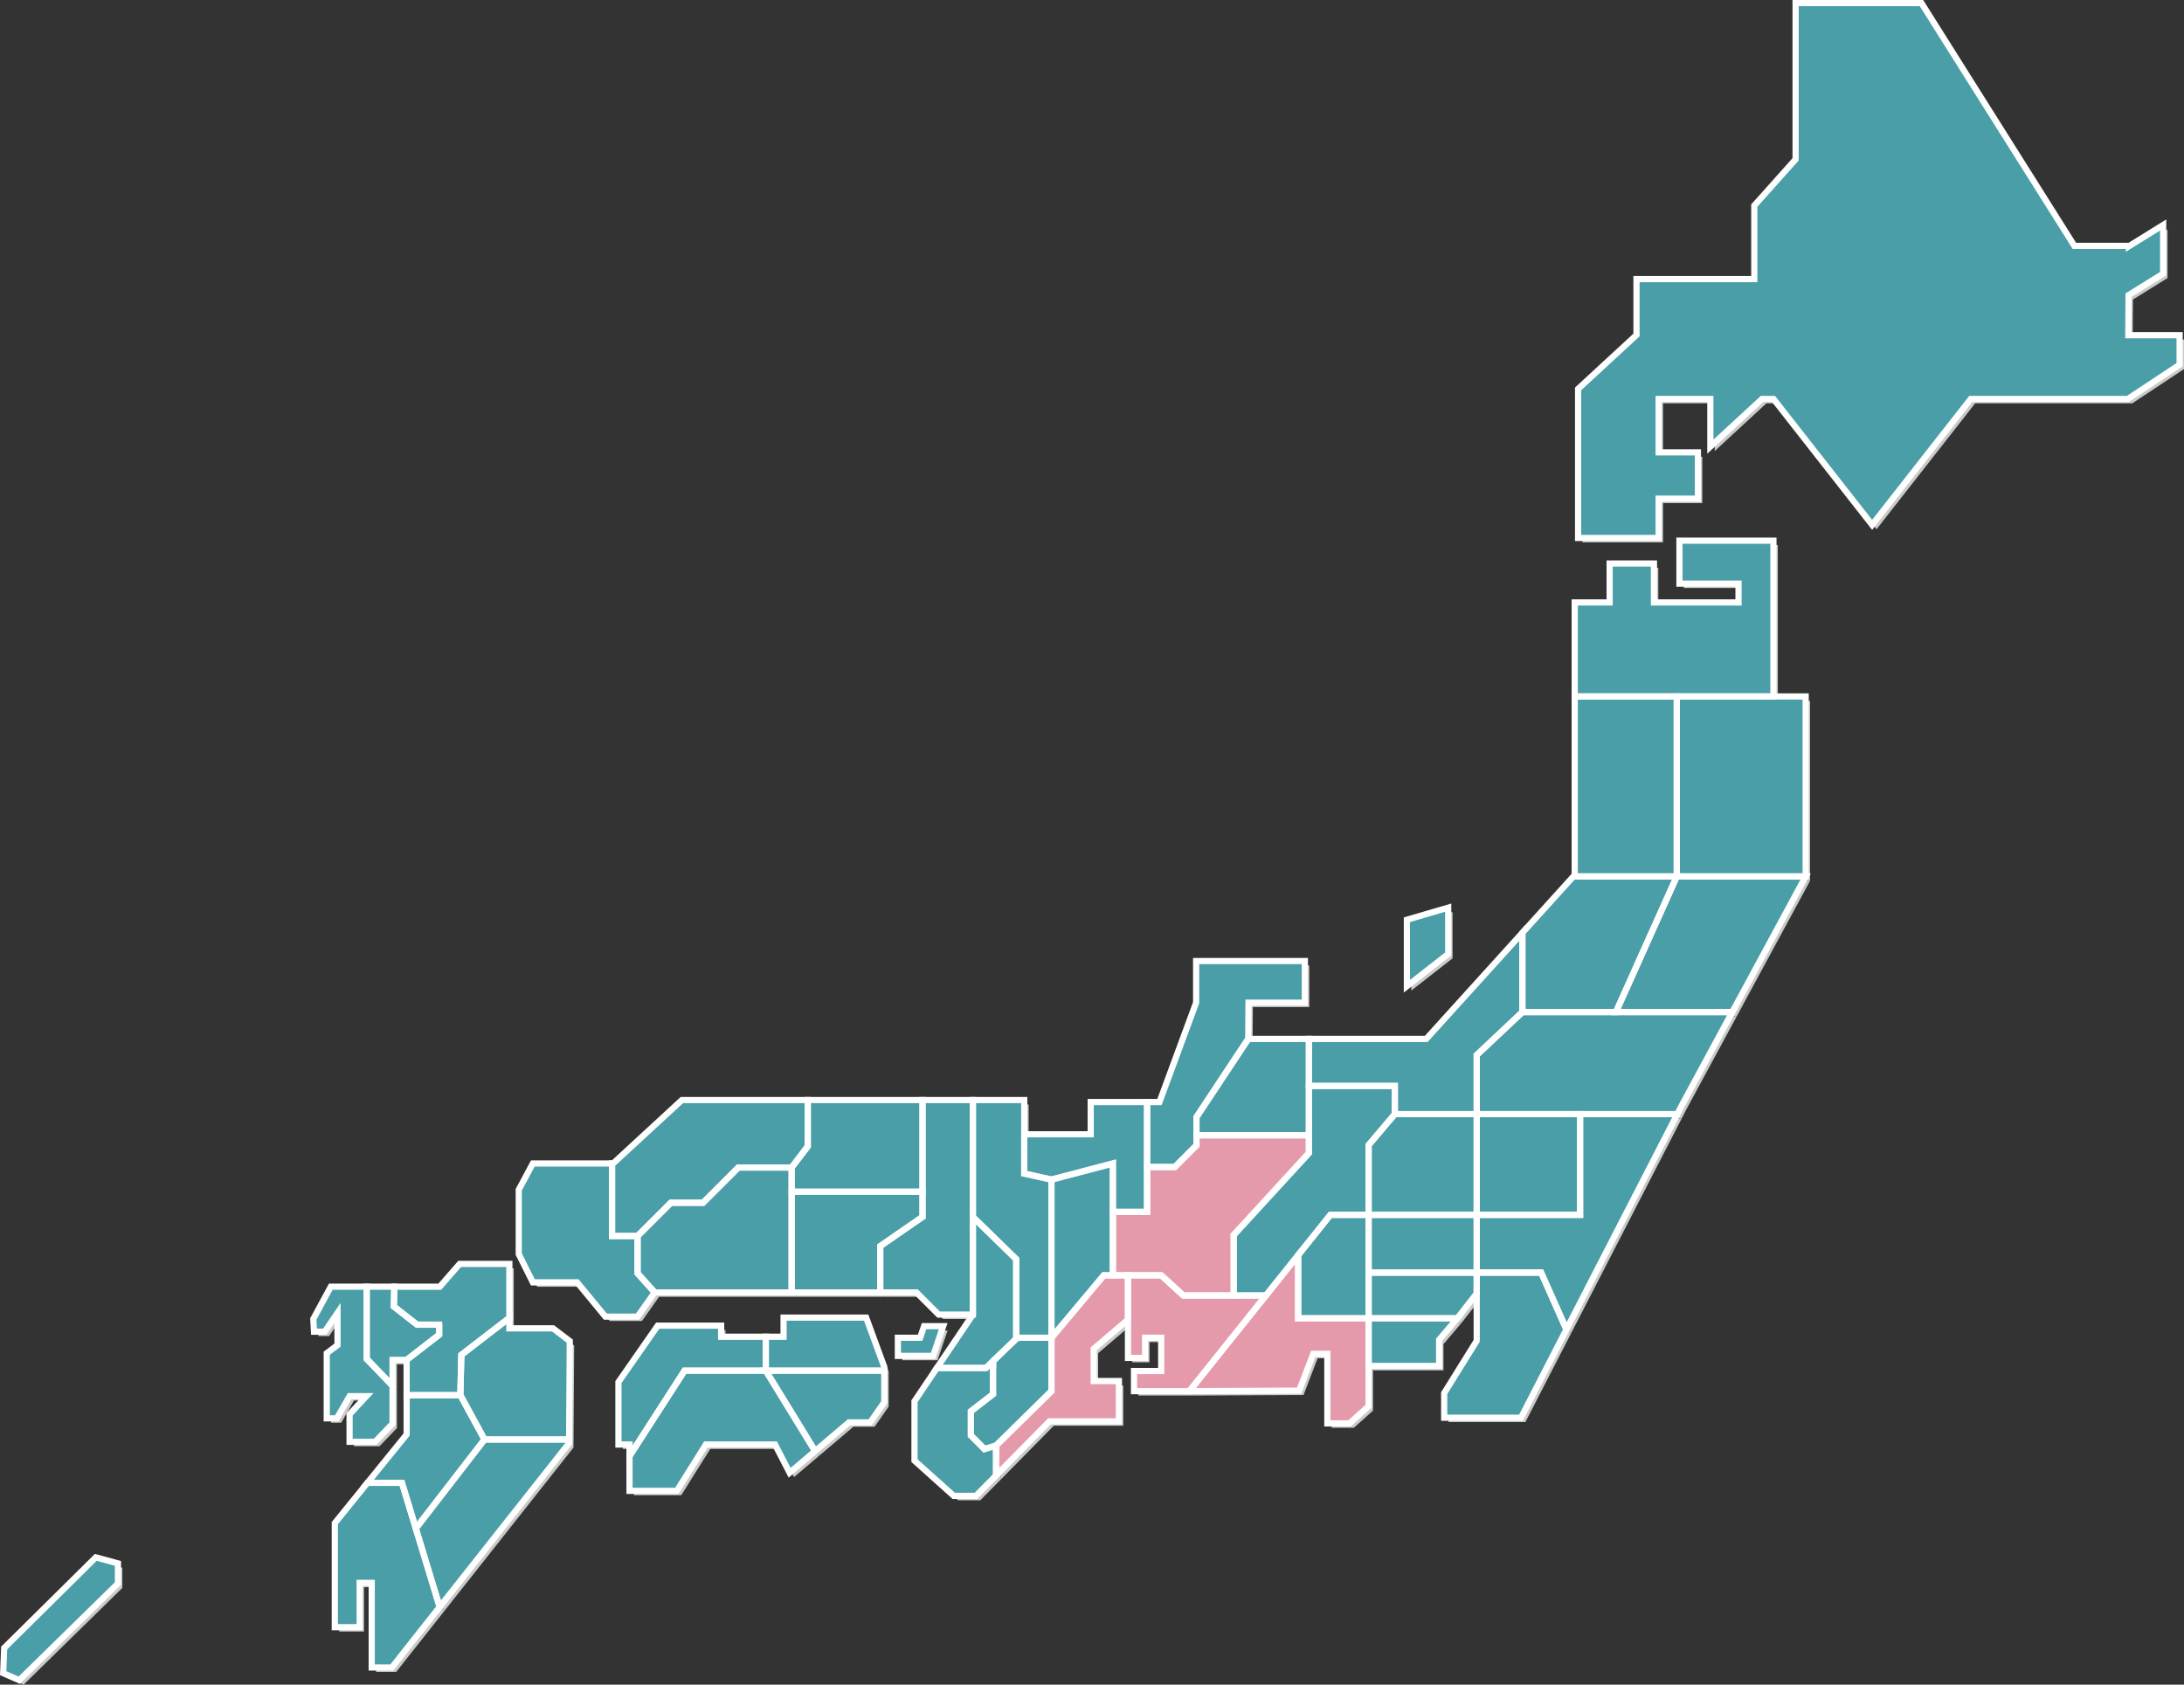 <svg width="560" height="432" viewBox="0 0 560 432" fill="none" xmlns="http://www.w3.org/2000/svg">
<rect x="0" y="0" width="560" height="432" fill="#333333" stroke="none"/>
<g clip-path="url(#clip0_249_13978)">
<path d="M546.848 87.076L546.912 76.808L555.78 71.308V58.826L546.999 64.269V64.174H533.015L493.806 1.92H461.537V41.987L450.948 53.842V72.697H420.734V87.028L405.766 100.852V139.077H426.421V129.007H436.487V117.12H426.421V103.431H439.676V115.66L452.923 103.431H455.866L481.162 135.721L506.449 103.431H546.737L560 94.647V87.076H546.848Z" fill="#C9CACA"/>
<path d="M270.727 303.62L286.473 299.485V311.889H295.254V283.733H280.793V291.994H263.755V302.072L270.727 303.62Z" fill="#C9CACA"/>
<path d="M352.056 294.756V312.658H379.772V286.828H358.767L352.056 294.756Z" fill="#C9CACA"/>
<path d="M336.739 279.599V292.256H336.827H336.739V296.819L317.456 317.824V333.322H325.721L342.244 312.658H352.056V294.755L358.767 286.828V279.599H336.739Z" fill="#C9CACA"/>
<path d="M366.826 267.545H336.739V279.599H358.767V286.828H379.772V271.671L391.48 260.657V240.318L366.826 267.545Z" fill="#C9CACA"/>
<path d="M164.602 318.086L173.121 309.564H181.386L190.421 300.517H204.112L208.237 295.097V283.218H175.961L158.327 299.486H158.066V318.086H164.602Z" fill="#C9CACA"/>
<path d="M261.684 324.03V344.424L261.946 344.17H270.727V303.62L263.755 302.072V291.994V283.218H250.587V313.198L261.684 324.03Z" fill="#C9CACA"/>
<path d="M208.237 283.218V295.097L204.112 300.517V306.723H237.674V283.218H208.237Z" fill="#C9CACA"/>
<path d="M455.85 179.723V139.768H431.752V150.79H446.902V155.615H425.208V145.624H413.849V155.615H404.901V179.723H431.069H455.85Z" fill="#C9CACA"/>
<path d="M431.069 179.723H404.901V225.875H431.069V179.723Z" fill="#C9CACA"/>
<path d="M286.473 299.485L270.727 303.62V344.17L284.149 328.156H286.473V311.889V299.485Z" fill="#C9CACA"/>
<path d="M164.602 318.086H158.066V299.485H137.751L134.134 306.199V322.736L137.751 329.966H149.11L156.344 338.75H164.602L168.996 332.553L164.602 327.64V318.086Z" fill="#C9CACA"/>
<path d="M415.459 260.657L431.07 225.876H404.901H404.56L391.48 240.319V260.657H415.459Z" fill="#C9CACA"/>
<path d="M406.281 286.828H379.772V312.658H406.281V286.828Z" fill="#C9CACA"/>
<path d="M255.751 350.169V358.636L250.072 363.033V369.23L253.554 372.714L256.521 371.809L270.727 357.867V344.17H261.946L255.751 350.169Z" fill="#C9CACA"/>
<path d="M379.772 312.658H352.056V327.474H379.772V312.658Z" fill="#C9CACA"/>
<path d="M307.818 247.571V258.245L298.419 283.733H295.254V300.39H302.353L307.906 294.835V292.256V287.606L321.184 267.545L321.248 258.245H335.708V247.571H307.818Z" fill="#C9CACA"/>
<path d="M307.906 292.256V294.835L302.353 300.39H295.254V311.888H286.473V328.156H290.344H298.871L304.55 333.322H317.456V317.824L336.739 296.819V292.256H307.906Z" fill="#C9CACA"/>
<path d="M321.184 267.545L307.906 287.606V292.256H336.739V267.545H321.184Z" fill="#C9CACA"/>
<path d="M406.281 312.658H379.772V327.474H396.295L402.775 342.051L431.204 286.828H406.281V312.658Z" fill="#C9CACA"/>
<path d="M352.056 327.474V339.178H374.798L379.772 332.806V327.474H352.056Z" fill="#C9CACA"/>
<path d="M396.295 327.474H379.772V332.806V344.948L371.419 358.382V364.667H391.131L402.775 342.051L396.295 327.474Z" fill="#C9CACA"/>
<path d="M352.056 351.407H370.126V344.694L374.798 339.179H352.056V351.407Z" fill="#C9CACA"/>
<path d="M342.244 312.658L333.979 322.99V339.179H352.056V327.474V312.658H342.244Z" fill="#C9CACA"/>
<path d="M455.85 179.723H431.069V225.875H464.115V179.723H455.85Z" fill="#C9CACA"/>
<path d="M415.459 260.657H391.48L379.772 271.672V286.828H406.281H431.204L432.442 284.424L445.3 260.657H415.459Z" fill="#C9CACA"/>
<path d="M415.459 260.657H445.3L464.115 225.876H431.069L415.459 260.657Z" fill="#C9CACA"/>
<path d="M317.456 333.322H304.55L298.871 328.156H290.344V339.528V349.344H294.738V344.17H298.871V352.701H291.898V357.867H306.097L325.721 333.322H317.456Z" fill="#C9CACA"/>
<path d="M204.112 300.517H190.421L181.386 309.563H173.121L164.602 318.086V327.64L168.996 332.552H204.112V306.722V300.517Z" fill="#C9CACA"/>
<path d="M237.674 313.174V306.723H204.112V332.553H226.83V320.665L237.674 313.174Z" fill="#C9CACA"/>
<path d="M255.751 350.17V352.011V350.17L261.684 344.424V324.03L250.587 313.198V338.235L241.354 351.923H253.943L255.751 350.17Z" fill="#C9CACA"/>
<path d="M237.674 283.218V306.723V313.174L226.83 320.665V332.553H236.127L241.806 338.235H250.587V313.198V283.218H237.674Z" fill="#C9CACA"/>
<path d="M253.554 372.714L250.072 369.23V363.032L255.751 358.636V350.169L253.943 351.923H241.354L235.611 360.445V375.689L245.677 384.728H251.357L256.521 379.491V371.809L253.554 372.714Z" fill="#C9CACA"/>
<path d="M286.473 328.156H284.149L270.727 344.17V357.867L256.521 371.809V379.491L270.204 365.612H288.02V355.28H281.571V347.011L290.344 339.528V328.156H286.473Z" fill="#C9CACA"/>
<path d="M372.45 233.875L361.869 236.978V254.023L372.45 245.762V233.875Z" fill="#C9CACA"/>
<path d="M176.651 352.613L162.54 374.515V383.435H174.676L182.124 371.555H199.845L203.589 378.785L210.133 373.238L197.481 352.613H176.651Z" fill="#C9CACA"/>
<path d="M197.481 352.613V343.916H186.035V341.075H169.766L159.7 355.542V371.555H162.539V374.515L176.651 352.613H197.481Z" fill="#C9CACA"/>
<path d="M223.213 339.012H202.042V343.916H197.481V352.613H227.861V351.661L223.213 339.012Z" fill="#C9CACA"/>
<path d="M210.133 373.238L218.811 365.873H224.252L227.861 360.707V352.613H197.481L210.133 373.238Z" fill="#C9CACA"/>
<path d="M240.386 348.82L242.964 341.202H238.062L237.055 344.17H231.352V348.82H235.476H237.801H240.386Z" fill="#C9CACA"/>
<path d="M95.147 331.085H85.938L81.464 339.354L81.639 342.623H84.391L87.659 337.798V346.067L84.907 348.13V364.835H87.493L90.761 359.153H95.068L90.761 363.803V370.866H97.305L101.779 366.215V356.486L95.147 349.598V331.085Z" fill="#C9CACA"/>
<path d="M113.74 340.813H108.061L102.12 336.163C102.12 336.163 102.199 333.52 102.231 331.076H95.147V349.59L101.779 356.478V349.852H105.396L113.74 343.392V340.805V340.813Z" fill="#C9CACA"/>
<path d="M105.388 368.969L95.346 381.372H104.182L107.736 393.069L125.353 370.262L119.158 358.898H105.388V368.969Z" fill="#C9CACA"/>
<path d="M131.731 339.076V325.236H118.991L113.891 331.085H102.231C102.207 333.521 102.12 336.171 102.12 336.171L108.061 340.822H113.74V343.409L105.396 349.868V358.907H119.166L119.42 348.575L131.731 339.084V339.076Z" fill="#C9CACA"/>
<path d="M107.736 393.068L104.182 381.371H95.346L86.977 391.703V418.39H93.339V407.027H96.44V428.73H101.604L113.859 413.216L107.736 393.068Z" fill="#C9CACA"/>
<path d="M142.915 341.765H131.731V339.075L119.42 348.566L119.158 358.898L125.353 370.262H147.056L147.222 345.035L142.915 341.765Z" fill="#C9CACA"/>
<path d="M107.736 393.068L113.859 413.216L147.048 371.214L147.056 370.262H125.353L107.736 393.068Z" fill="#C9CACA"/>
<path d="M2.197 423.731L1.936 430.191L6.068 432L31.372 407.202V402.036L25.693 400.48L2.197 423.731Z" fill="#C9CACA"/>
<path d="M333.979 339.179V322.99L325.722 333.322L306.097 357.867L334.241 357.732L337.755 348.558L337.858 348.304H341.467V366.128H347.154L352.057 361.739V351.407V339.179H333.979Z" fill="#C9CACA"/>
<path d="M545.722 85.949L545.793 75.681L554.654 70.181V57.699L545.873 63.143V63.047H531.896L492.687 0.793H460.411V40.86L449.821 52.715V71.57H419.615V85.902L404.639 99.725V137.95H425.295V127.88H435.361V116.001H425.295V102.304H438.55V114.533L451.804 102.304H454.739L480.035 134.594L505.323 102.304H545.611L558.874 93.52V85.949H545.722Z" fill="#499EA8" stroke="white" stroke-width="0.794" stroke-linecap="round" stroke-linejoin="round"/>
<path d="M269.601 302.493L285.354 298.358V310.762H294.127V282.606H279.667V290.867H262.628V300.945L269.601 302.493Z" fill="#499EA8" stroke="white" stroke-width="0.794" stroke-linecap="round" stroke-linejoin="round"/>
<path d="M350.93 293.629V311.539H378.645V285.701H357.649L350.93 293.629Z" fill="#499EA8" stroke="white" stroke-width="0.794" stroke-linecap="round" stroke-linejoin="round"/>
<path d="M335.613 278.472V291.129H335.7H335.613V295.692L316.338 316.705V332.203H324.595L341.118 311.539H350.93V293.628L357.649 285.701V278.472H335.613Z" fill="#499EA8" stroke="white" stroke-width="0.794" stroke-linecap="round" stroke-linejoin="round"/>
<path d="M365.7 266.418H335.613V278.472H357.649V285.702H378.645V270.553L390.353 259.538V239.2L365.7 266.418Z" fill="#499EA8" stroke="white" stroke-width="0.794" stroke-linecap="round" stroke-linejoin="round"/>
<path d="M163.475 316.959L172.003 308.437H180.26L189.303 299.398H202.986L207.119 293.97V282.091H174.842L157.201 298.359H156.939V316.959H163.475Z" fill="#499EA8" stroke="white" stroke-width="0.794" stroke-linecap="round" stroke-linejoin="round"/>
<path d="M260.566 322.903V343.297L260.82 343.051H269.601V302.493L262.628 300.946V290.867V282.091H249.461V312.071L260.566 322.903Z" fill="#499EA8" stroke="white" stroke-width="0.794" stroke-linecap="round" stroke-linejoin="round"/>
<path d="M207.119 282.091V293.97L202.986 299.398V305.596H236.547V282.091H207.119Z" fill="#499EA8" stroke="white" stroke-width="0.794" stroke-linecap="round" stroke-linejoin="round"/>
<path d="M454.723 178.596V138.649H430.625V149.671H445.776V154.488H424.089V144.505H412.73V154.488H403.775V178.596H429.943H454.723Z" fill="#499EA8" stroke="white" stroke-width="0.794" stroke-linecap="round" stroke-linejoin="round"/>
<path d="M429.943 178.596H403.775V224.749H429.943V178.596Z" fill="#499EA8" stroke="white" stroke-width="0.794" stroke-linecap="round" stroke-linejoin="round"/>
<path d="M285.354 298.358L269.601 302.493V343.051L283.022 327.037H285.354V310.762V298.358Z" fill="#499EA8" stroke="white" stroke-width="0.794" stroke-linecap="round" stroke-linejoin="round"/>
<path d="M163.475 316.959H156.939V298.358H136.625L133.016 305.08V321.609L136.625 328.839H147.984L155.218 337.623H163.475L167.87 331.426L163.475 326.521V316.959Z" fill="#499EA8" stroke="white" stroke-width="0.794" stroke-linecap="round" stroke-linejoin="round"/>
<path d="M414.34 259.538L429.943 224.749H403.775H403.434L390.353 239.2V259.538H414.34Z" fill="#499EA8" stroke="white" stroke-width="0.794" stroke-linecap="round" stroke-linejoin="round"/>
<path d="M405.155 285.701H378.645V311.531H405.155V285.701Z" fill="#499EA8" stroke="white" stroke-width="0.794" stroke-linecap="round" stroke-linejoin="round"/>
<path d="M254.625 349.05V357.517L248.945 361.906V368.103L252.428 371.595L255.402 370.69L269.601 356.739V343.051H260.82L254.625 349.05Z" fill="#499EA8" stroke="white" stroke-width="0.794" stroke-linecap="round" stroke-linejoin="round"/>
<path d="M378.645 311.539H350.93V326.355H378.645V311.539Z" fill="#499EA8" stroke="white" stroke-width="0.794" stroke-linecap="round" stroke-linejoin="round"/>
<path d="M306.7 246.444V257.118L297.3 282.606H294.127V299.263H301.227L306.779 293.716V291.129V286.479L320.058 266.418L320.129 257.118H334.582V246.444H306.7Z" fill="#499EA8" stroke="white" stroke-width="0.794" stroke-linecap="round" stroke-linejoin="round"/>
<path d="M306.779 291.129V293.716L301.227 299.263H294.127V310.761H285.354V327.037H289.225H297.744L303.424 332.203H316.338V316.705L335.613 295.692V291.129H306.779Z" fill="#E59AAC" stroke="white" stroke-width="0.794" stroke-linecap="round" stroke-linejoin="round"/>
<path d="M320.058 266.418L306.779 286.479V291.129H335.613V266.418H320.058Z" fill="#499EA8" stroke="white" stroke-width="0.794" stroke-linecap="round" stroke-linejoin="round"/>
<path d="M405.155 311.539H378.645V326.347H395.168L401.649 340.924L430.078 285.701H405.155V311.539Z" fill="#499EA8" stroke="white" stroke-width="0.794" stroke-linecap="round" stroke-linejoin="round"/>
<path d="M350.93 326.347V338.059H373.672L378.645 331.679V326.347H350.93Z" fill="#499EA8" stroke="white" stroke-width="0.794" stroke-linecap="round" stroke-linejoin="round"/>
<path d="M395.168 326.347H378.645V331.679V343.829L370.301 357.255V363.548H390.004L401.649 340.924L395.168 326.347Z" fill="#499EA8" stroke="white" stroke-width="0.794" stroke-linecap="round" stroke-linejoin="round"/>
<path d="M350.93 350.28H369.008V343.567L373.672 338.06H350.93V350.28Z" fill="#499EA8" stroke="white" stroke-width="0.794" stroke-linecap="round" stroke-linejoin="round"/>
<path d="M341.118 311.539L332.86 321.871V338.059H350.93V326.347V311.539H341.118Z" fill="#499EA8" stroke="white" stroke-width="0.794" stroke-linecap="round" stroke-linejoin="round"/>
<path d="M454.723 178.596H429.943V224.749H462.989V178.596H454.723Z" fill="#499EA8" stroke="white" stroke-width="0.794" stroke-linecap="round" stroke-linejoin="round"/>
<path d="M414.34 259.538H390.353L378.645 270.553V285.701H405.155H430.078L431.315 283.297L444.173 259.538H414.34Z" fill="#499EA8" stroke="white" stroke-width="0.794" stroke-linecap="round" stroke-linejoin="round"/>
<path d="M414.34 259.538H444.174L462.989 224.749H429.943L414.34 259.538Z" fill="#499EA8" stroke="white" stroke-width="0.794" stroke-linecap="round" stroke-linejoin="round"/>
<path d="M316.338 332.203H303.424L297.744 327.037H289.225V338.401V348.217H293.612V343.051H297.744V351.574H290.772V356.74H304.971L324.595 332.203H316.338Z" fill="#E59AAC" stroke="white" stroke-width="0.794" stroke-linecap="round" stroke-linejoin="round"/>
<path d="M202.986 299.398H189.303L180.26 308.437H172.003L163.475 316.96V326.522L167.87 331.426H202.986V305.596V299.398Z" fill="#499EA8" stroke="white" stroke-width="0.794" stroke-linecap="round" stroke-linejoin="round"/>
<path d="M236.547 312.055V305.596H202.986V331.426H225.704V319.546L236.547 312.055Z" fill="#499EA8" stroke="white" stroke-width="0.794" stroke-linecap="round" stroke-linejoin="round"/>
<path d="M254.625 349.05V350.883V349.05L260.566 343.296V322.902L249.461 312.07V337.107L240.228 350.795H252.816L254.625 349.05Z" fill="#499EA8"/>
<path d="M254.625 349.05V350.883V349.05ZM254.625 349.05L260.566 343.296V322.902L249.461 312.07V337.107L240.228 350.795H252.816L254.625 349.05Z" stroke="white" stroke-width="0.794" stroke-linecap="round" stroke-linejoin="round"/>
<path d="M236.547 282.091V305.596V312.055L225.704 319.546V331.426H235L240.68 337.108H249.461V312.071V282.091H236.547Z" fill="#499EA8" stroke="white" stroke-width="0.794" stroke-linecap="round" stroke-linejoin="round"/>
<path d="M252.428 371.595L248.945 368.103V361.905L254.625 357.517V349.05L252.816 350.796H240.228L234.485 359.326V374.562L244.551 383.601H250.23L255.402 378.363V370.69L252.428 371.595Z" fill="#499EA8" stroke="white" stroke-width="0.794" stroke-linecap="round" stroke-linejoin="round"/>
<path d="M285.354 327.037H283.022L269.601 343.051V356.74L255.402 370.69V378.364L269.085 364.493H286.901V354.153H280.444V345.892L289.225 338.401V327.037H285.354Z" fill="#E59AAC" stroke="white" stroke-width="0.794" stroke-linecap="round" stroke-linejoin="round"/>
<path d="M371.332 232.756L360.742 235.851V252.904L371.332 244.635V232.756Z" fill="#499EA8" stroke="white" stroke-width="0.794" stroke-linecap="round" stroke-linejoin="round"/>
<path d="M175.525 351.486L161.413 373.388V382.308H173.549L180.998 370.428H198.726L202.47 377.666L209.006 372.111L196.355 351.486H175.525Z" fill="#499EA8" stroke="white" stroke-width="0.794" stroke-linecap="round" stroke-linejoin="round"/>
<path d="M196.355 351.486V342.789H184.908V339.948H168.647L158.573 354.415V370.428H161.413V373.388L175.525 351.486H196.355Z" fill="#499EA8" stroke="white" stroke-width="0.794" stroke-linecap="round" stroke-linejoin="round"/>
<path d="M222.095 337.885H200.916V342.789H196.355V351.486H226.735V350.542L222.095 337.885Z" fill="#499EA8" stroke="white" stroke-width="0.794" stroke-linecap="round" stroke-linejoin="round"/>
<path d="M209.007 372.111L217.684 364.747H223.126L226.735 359.581V351.486H196.355L209.007 372.111Z" fill="#499EA8" stroke="white" stroke-width="0.794" stroke-linecap="round" stroke-linejoin="round"/>
<path d="M239.26 347.701L241.846 340.075H236.936L235.928 343.051H230.225V347.701H234.358H236.682H239.26Z" fill="#499EA8" stroke="white" stroke-width="0.794" stroke-linecap="round" stroke-linejoin="round"/>
<path d="M94.021 329.957H84.819L80.338 338.226L80.512 341.495H83.265L86.541 336.678V344.939L83.78 347.01V363.715H86.366L89.634 358.033H93.941L89.634 362.683V369.738H96.178L100.652 365.087V355.359L94.021 348.471V329.957Z" fill="#499EA8" stroke="white" stroke-width="0.794" stroke-linecap="round" stroke-linejoin="round"/>
<path d="M112.614 339.686H106.934L100.993 335.036C100.993 335.036 101.073 332.393 101.104 329.949H94.021V348.463L100.652 355.351V348.725H104.269L112.614 342.265V339.678V339.686Z" fill="#499EA8" stroke="white" stroke-width="0.794" stroke-linecap="round" stroke-linejoin="round"/>
<path d="M104.269 367.85L94.219 380.245H103.064L106.617 391.942L124.235 369.135L118.04 357.771H104.269V367.85Z" fill="#499EA8" stroke="white" stroke-width="0.794" stroke-linecap="round" stroke-linejoin="round"/>
<path d="M130.604 337.949V324.109H117.865L112.765 329.958H101.096C101.073 332.394 100.985 335.044 100.985 335.044L106.927 339.695H112.606V342.282L104.261 348.741V357.78H118.032L118.286 347.448L130.596 337.957L130.604 337.949Z" fill="#499EA8" stroke="white" stroke-width="0.794" stroke-linecap="round" stroke-linejoin="round"/>
<path d="M106.617 391.942L103.064 380.245H94.219L85.851 390.577V417.272H92.22V405.908H95.314V427.604H100.478L112.733 412.09L106.617 391.942Z" fill="#499EA8" stroke="white" stroke-width="0.794" stroke-linecap="round" stroke-linejoin="round"/>
<path d="M141.797 340.638H130.604V337.948L118.294 347.439L118.04 357.771L124.235 369.135H145.929L146.096 343.908L141.797 340.638Z" fill="#499EA8" stroke="white" stroke-width="0.794" stroke-linecap="round" stroke-linejoin="round"/>
<path d="M106.617 391.941L112.733 412.09L145.921 370.087L145.929 369.135H124.235L106.617 391.941Z" fill="#499EA8" stroke="white" stroke-width="0.794" stroke-linecap="round" stroke-linejoin="round"/>
<path d="M1.071 422.604L0.817 429.064L4.942 430.873L30.246 406.075V400.909L24.566 399.361L1.071 422.604Z" fill="#499EA8" stroke="white" stroke-width="0.794" stroke-linecap="round" stroke-linejoin="round"/>
<path d="M332.86 338.06V321.871L324.595 332.203L304.971 356.74L333.114 356.613L336.636 347.431L336.731 347.177H340.348V365.008H346.028L350.93 360.612V350.28V338.06H332.86Z" fill="#E59AAC" stroke="white" stroke-width="0.794" stroke-linecap="round" stroke-linejoin="round"/>
<path d="M545.722 85.949L545.793 75.681L554.654 70.181V57.699L545.873 63.143V63.047H531.896L492.687 0.793H460.411V40.86L449.821 52.715V71.57H419.615V85.902L404.639 99.725V137.95H425.295V127.88H435.361V116.001H425.295V102.304H438.55V114.533L451.804 102.304H454.739L480.035 134.594L505.323 102.304H545.611L558.874 93.52V85.949H545.722Z" stroke="white" stroke-width="1.587" stroke-miterlimit="10"/>
<path d="M269.601 302.493L285.354 298.358V310.762H294.127V282.606H279.667V290.867H262.628V300.945L269.601 302.493Z" stroke="white" stroke-width="1.587" stroke-miterlimit="10"/>
<path d="M350.93 293.629V311.539H378.645V285.701H357.649L350.93 293.629Z" stroke="white" stroke-width="1.587" stroke-miterlimit="10"/>
<path d="M335.613 278.472V291.129H335.7H335.613V295.692L316.338 316.705V332.203H324.595L341.118 311.539H350.93V293.628L357.649 285.701V278.472H335.613Z" stroke="white" stroke-width="1.587" stroke-miterlimit="10"/>
<path d="M365.7 266.418H335.613V278.472H357.649V285.702H378.645V270.553L390.353 259.538V239.2L365.7 266.418Z" stroke="white" stroke-width="1.587" stroke-miterlimit="10"/>
<path d="M163.475 316.959L172.003 308.437H180.26L189.303 299.398H202.986L207.119 293.97V282.091H174.842L157.201 298.359H156.939V316.959H163.475Z" stroke="white" stroke-width="1.587" stroke-miterlimit="10"/>
<path d="M260.566 322.903V343.297L260.82 343.051H269.601V302.493L262.628 300.946V290.867V282.091H249.461V312.071L260.566 322.903Z" stroke="white" stroke-width="1.587" stroke-miterlimit="10"/>
<path d="M207.119 282.091V293.97L202.986 299.398V305.596H236.547V282.091H207.119Z" stroke="white" stroke-width="1.587" stroke-miterlimit="10"/>
<path d="M454.723 178.596V138.649H430.625V149.671H445.776V154.488H424.089V144.505H412.73V154.488H403.775V178.596H429.943H454.723Z" stroke="white" stroke-width="1.587" stroke-miterlimit="10"/>
<path d="M429.943 178.596H403.775V224.749H429.943V178.596Z" stroke="white" stroke-width="1.587" stroke-miterlimit="10"/>
<path d="M285.354 298.358L269.601 302.493V343.051L283.022 327.037H285.354V310.762V298.358Z" stroke="white" stroke-width="1.587" stroke-miterlimit="10"/>
<path d="M163.475 316.959H156.939V298.358H136.625L133.016 305.08V321.609L136.625 328.839H147.984L155.218 337.623H163.475L167.87 331.426L163.475 326.521V316.959Z" stroke="white" stroke-width="1.587" stroke-miterlimit="10"/>
<path d="M414.34 259.538L429.943 224.749H403.775H403.434L390.353 239.2V259.538H414.34Z" stroke="white" stroke-width="1.587" stroke-miterlimit="10"/>
<path d="M405.155 285.701H378.645V311.531H405.155V285.701Z" stroke="white" stroke-width="1.587" stroke-miterlimit="10"/>
<path d="M254.625 349.05V357.517L248.945 361.906V368.103L252.428 371.595L255.402 370.69L269.601 356.739V343.051H260.82L254.625 349.05Z" stroke="white" stroke-width="1.587" stroke-miterlimit="10"/>
<path d="M378.645 311.539H350.93V326.355H378.645V311.539Z" stroke="white" stroke-width="1.587" stroke-miterlimit="10"/>
<path d="M306.7 246.444V257.118L297.3 282.606H294.127V299.263H301.227L306.779 293.716V291.129V286.479L320.058 266.418L320.129 257.118H334.582V246.444H306.7Z" stroke="white" stroke-width="1.587" stroke-miterlimit="10"/>
<path d="M306.779 291.129V293.716L301.227 299.263H294.127V310.761H285.354V327.037H289.225H297.744L303.424 332.203H316.338V316.705L335.613 295.692V291.129H306.779Z" stroke="white" stroke-width="1.587" stroke-miterlimit="10"/>
<path d="M320.058 266.418L306.779 286.479V291.129H335.613V266.418H320.058Z" stroke="white" stroke-width="1.587" stroke-miterlimit="10"/>
<path d="M405.155 311.539H378.645V326.347H395.168L401.649 340.924L430.078 285.701H405.155V311.539Z" stroke="white" stroke-width="1.587" stroke-miterlimit="10"/>
<path d="M350.93 326.347V338.059H373.672L378.645 331.679V326.347H350.93Z" stroke="white" stroke-width="1.587" stroke-miterlimit="10"/>
<path d="M395.168 326.347H378.645V331.679V343.829L370.301 357.255V363.548H390.004L401.649 340.924L395.168 326.347Z" stroke="white" stroke-width="1.587" stroke-miterlimit="10"/>
<path d="M350.93 350.28H369.008V343.567L373.672 338.06H350.93V350.28Z" stroke="white" stroke-width="1.587" stroke-miterlimit="10"/>
<path d="M341.118 311.539L332.86 321.871V338.059H350.93V326.347V311.539H341.118Z" stroke="white" stroke-width="1.587" stroke-miterlimit="10"/>
<path d="M454.723 178.596H429.943V224.749H462.989V178.596H454.723Z" stroke="white" stroke-width="1.587" stroke-miterlimit="10"/>
<path d="M414.34 259.538H390.353L378.645 270.553V285.701H405.155H430.078L431.315 283.297L444.173 259.538H414.34Z" stroke="white" stroke-width="1.587" stroke-miterlimit="10"/>
<path d="M414.34 259.538H444.174L462.989 224.749H429.943L414.34 259.538Z" stroke="white" stroke-width="1.587" stroke-miterlimit="10"/>
<path d="M316.338 332.203H303.424L297.744 327.037H289.225V338.401V348.217H293.612V343.051H297.744V351.574H290.772V356.74H304.971L324.595 332.203H316.338Z" stroke="white" stroke-width="1.587" stroke-miterlimit="10"/>
<path d="M202.986 299.398H189.303L180.26 308.437H172.003L163.475 316.96V326.522L167.87 331.426H202.986V305.596V299.398Z" stroke="white" stroke-width="1.587" stroke-miterlimit="10"/>
<path d="M236.547 312.055V305.596H202.986V331.426H225.704V319.546L236.547 312.055Z" stroke="white" stroke-width="1.587" stroke-miterlimit="10"/>
<path d="M254.625 349.05V350.883V349.05ZM254.625 349.05L260.566 343.296V322.902L249.461 312.07V337.107L240.228 350.795H252.816L254.625 349.05Z" stroke="white" stroke-width="1.587" stroke-miterlimit="10"/>
<path d="M236.547 282.091V305.596V312.055L225.704 319.546V331.426H235L240.68 337.108H249.461V312.071V282.091H236.547Z" stroke="white" stroke-width="1.587" stroke-miterlimit="10"/>
<path d="M252.428 371.595L248.945 368.103V361.905L254.625 357.517V349.05L252.816 350.796H240.228L234.485 359.326V374.562L244.551 383.601H250.23L255.402 378.363V370.69L252.428 371.595Z" stroke="white" stroke-width="1.587" stroke-miterlimit="10"/>
<path d="M285.354 327.037H283.022L269.601 343.051V356.74L255.402 370.69V378.364L269.085 364.493H286.901V354.153H280.444V345.892L289.225 338.401V327.037H285.354Z" stroke="white" stroke-width="1.587" stroke-miterlimit="10"/>
<path d="M371.332 232.756L360.742 235.851V252.904L371.332 244.635V232.756Z" stroke="white" stroke-width="1.587" stroke-miterlimit="10"/>
<path d="M175.525 351.486L161.413 373.388V382.308H173.549L180.998 370.428H198.726L202.47 377.666L209.006 372.111L196.355 351.486H175.525Z" stroke="white" stroke-width="1.587" stroke-miterlimit="10"/>
<path d="M196.355 351.486V342.789H184.908V339.948H168.647L158.573 354.415V370.428H161.413V373.388L175.525 351.486H196.355Z" stroke="white" stroke-width="1.587" stroke-miterlimit="10"/>
<path d="M222.095 337.885H200.916V342.789H196.355V351.486H226.735V350.542L222.095 337.885Z" stroke="white" stroke-width="1.587" stroke-miterlimit="10"/>
<path d="M209.007 372.111L217.684 364.747H223.126L226.735 359.581V351.486H196.355L209.007 372.111Z" stroke="white" stroke-width="1.587" stroke-miterlimit="10"/>
<path d="M239.26 347.701L241.846 340.075H236.936L235.928 343.051H230.225V347.701H234.358H236.682H239.26Z" stroke="white" stroke-width="1.587" stroke-miterlimit="10"/>
<path d="M94.021 329.957H84.819L80.338 338.226L80.512 341.495H83.265L86.541 336.678V344.939L83.78 347.01V363.715H86.366L89.634 358.033H93.941L89.634 362.683V369.738H96.178L100.652 365.087V355.359L94.021 348.471V329.957Z" stroke="white" stroke-width="1.587" stroke-miterlimit="10"/>
<path d="M112.614 339.686H106.934L100.993 335.036C100.993 335.036 101.073 332.393 101.104 329.949H94.021V348.463L100.652 355.351V348.725H104.269L112.614 342.265V339.678V339.686Z" stroke="white" stroke-width="1.587" stroke-miterlimit="10"/>
<path d="M104.269 367.85L94.219 380.245H103.064L106.617 391.942L124.235 369.135L118.04 357.771H104.269V367.85Z" stroke="white" stroke-width="1.587" stroke-miterlimit="10"/>
<path d="M130.604 337.949V324.109H117.865L112.765 329.958H101.096C101.073 332.394 100.985 335.044 100.985 335.044L106.927 339.695H112.606V342.282L104.261 348.741V357.78H118.032L118.286 347.448L130.596 337.957L130.604 337.949Z" stroke="white" stroke-width="1.587" stroke-miterlimit="10"/>
<path d="M106.617 391.942L103.064 380.245H94.219L85.851 390.577V417.272H92.22V405.908H95.314V427.604H100.478L112.733 412.09L106.617 391.942Z" stroke="white" stroke-width="1.587" stroke-miterlimit="10"/>
<path d="M141.797 340.638H130.604V337.948L118.294 347.439L118.04 357.771L124.235 369.135H145.929L146.096 343.908L141.797 340.638Z" stroke="white" stroke-width="1.587" stroke-miterlimit="10"/>
<path d="M106.617 391.941L112.733 412.09L145.921 370.087L145.929 369.135H124.235L106.617 391.941Z" stroke="white" stroke-width="1.587" stroke-miterlimit="10"/>
<path d="M1.071 422.604L0.817 429.064L4.942 430.873L30.246 406.075V400.909L24.566 399.361L1.071 422.604Z" stroke="white" stroke-width="1.587" stroke-miterlimit="10"/>
<path d="M332.86 338.06V321.871L324.595 332.203L304.971 356.74L333.114 356.613L336.636 347.431L336.731 347.177H340.348V365.008H346.028L350.93 360.612V350.28V338.06H332.86Z" stroke="white" stroke-width="1.587" stroke-miterlimit="10"/>
</g>
<defs>
<clipPath id="clip0_249_13978">
<rect width="560" height="432" fill="white"/>
</clipPath>
</defs>
</svg>
